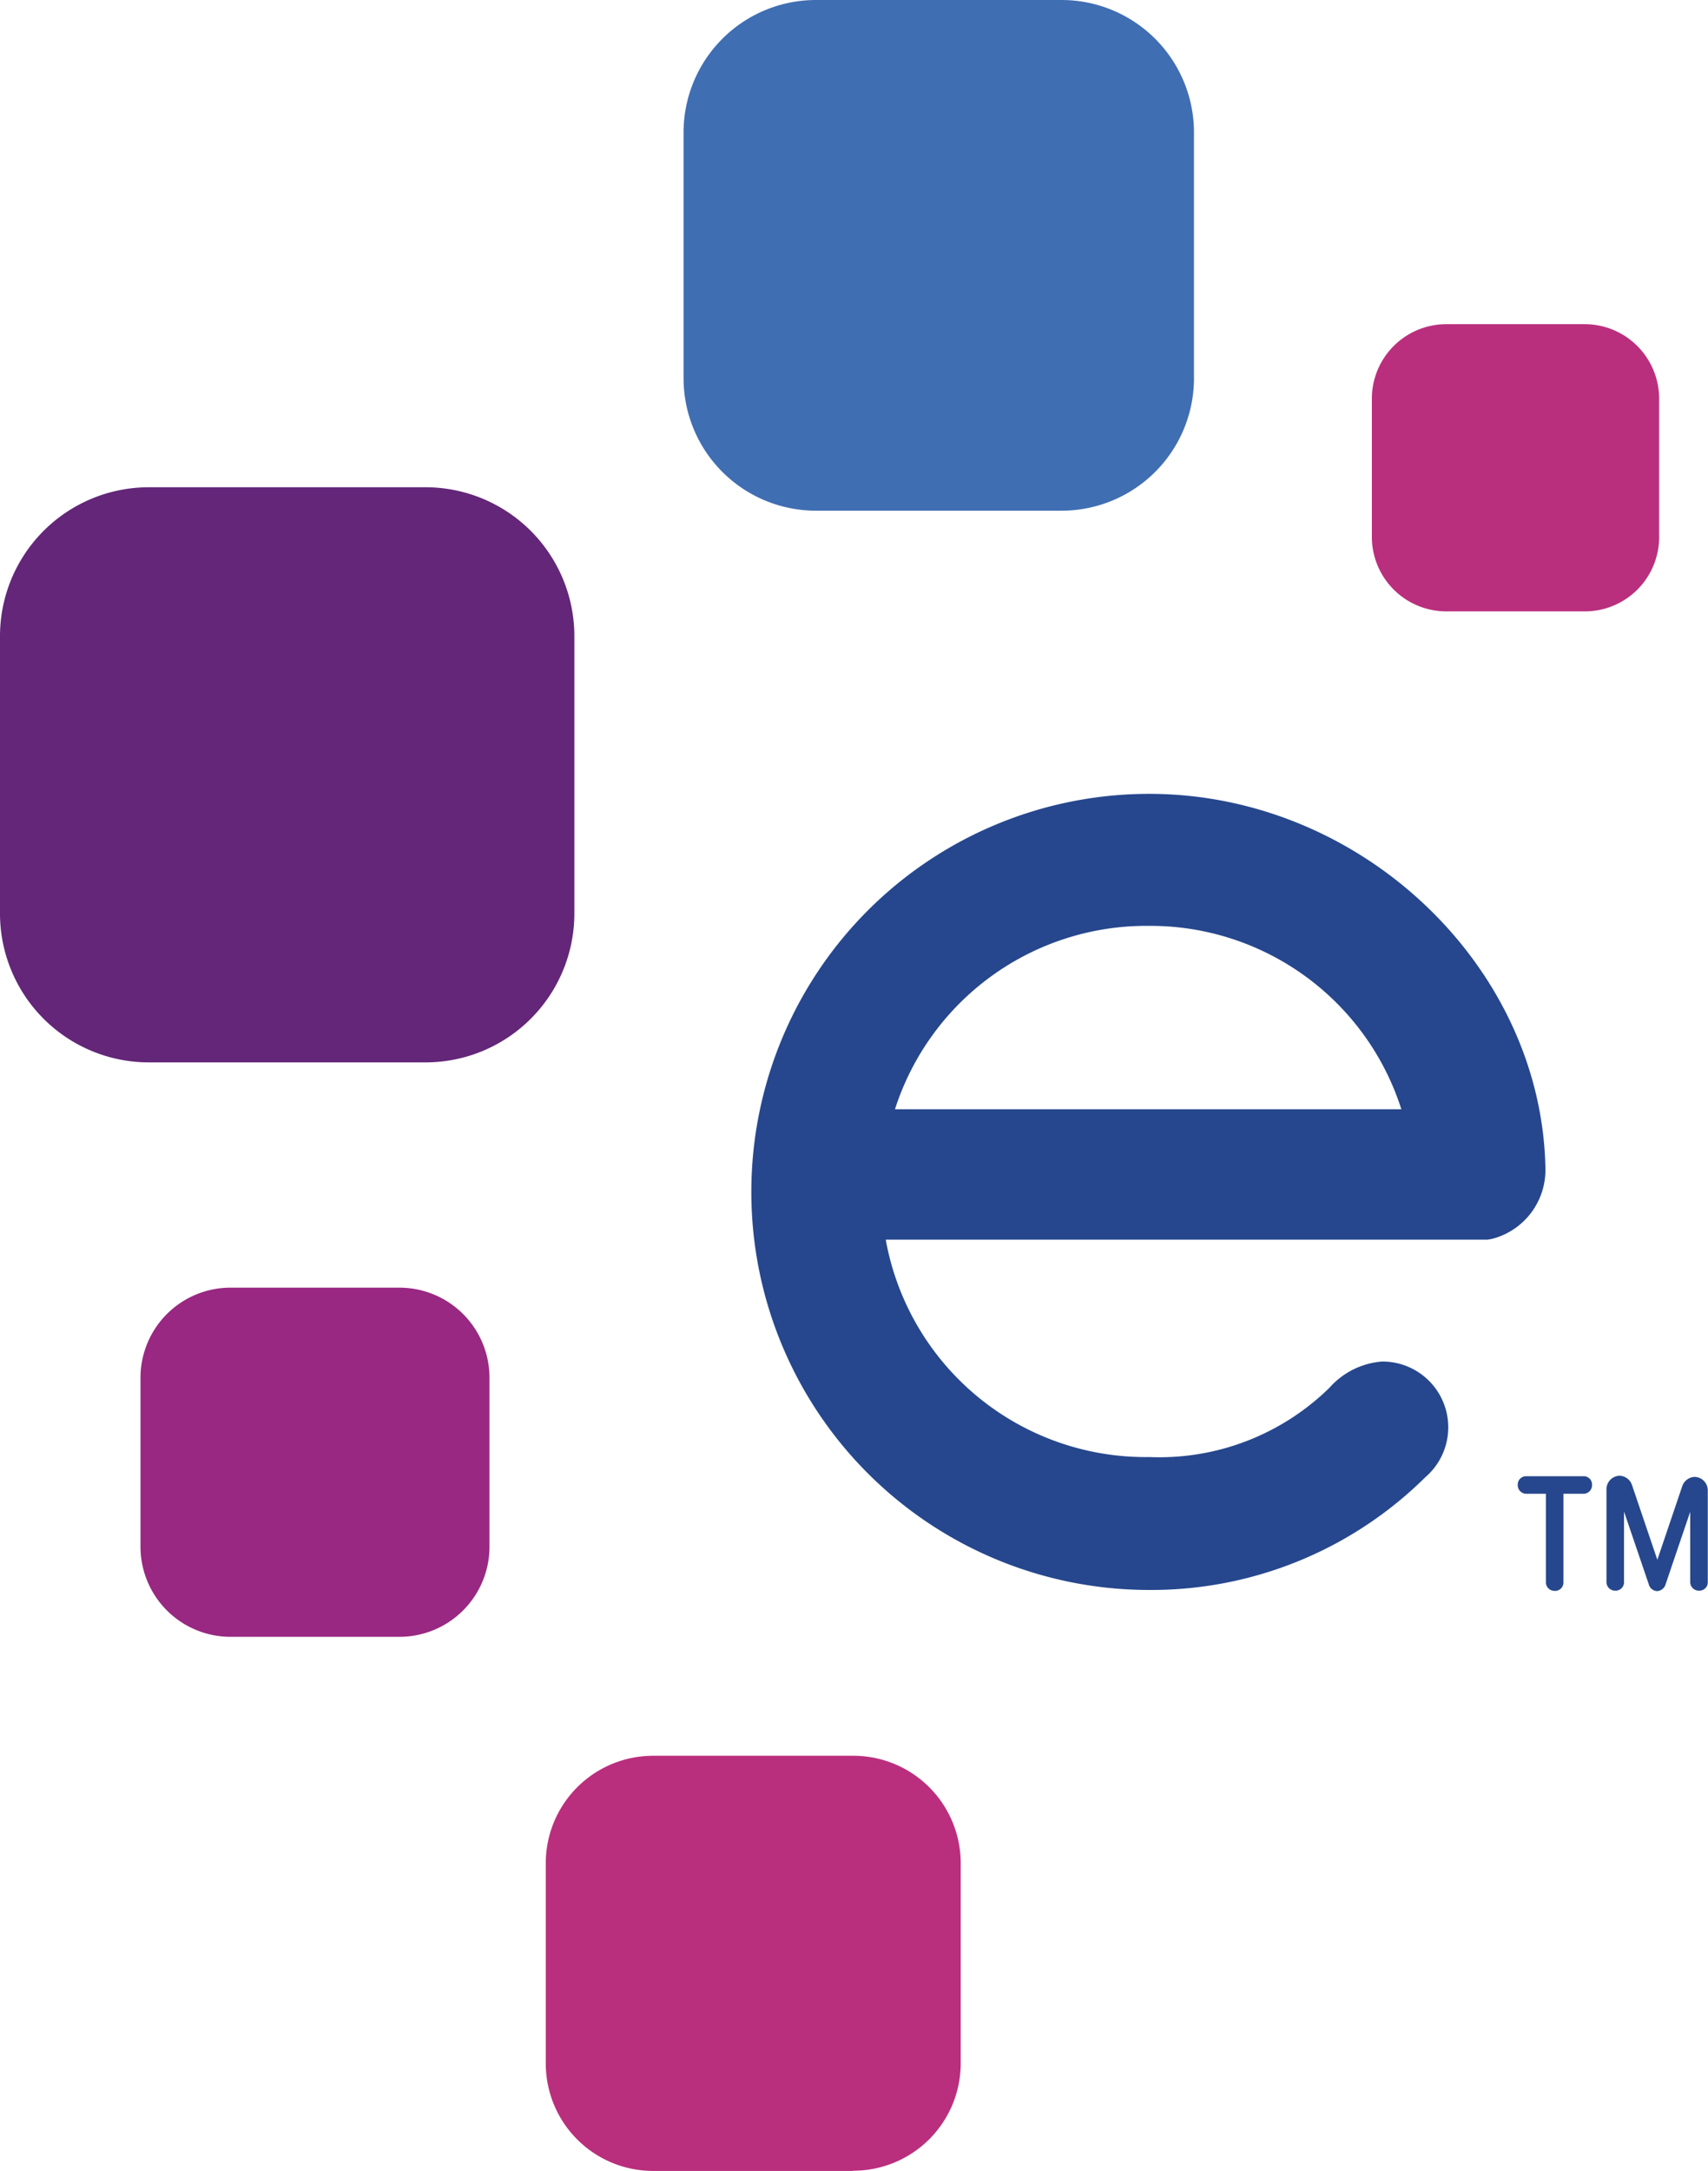 <svg  xmlns="http://www.w3.org/2000/svg" viewBox="0 0 75.86 96.38"><defs><style>.cls-1{fill:#406eb3;}.cls-2{fill:#632678;}.cls-3{fill:#982881;}.cls-4{fill:#ba2f7d;}.cls-5{fill:#26478d;}</style></defs><title>Experian ABM TM RGB</title><path class="cls-1" d="M59.91,35.43H49a5.88,5.88,0,0,1-5.88-5.88V18.63A5.88,5.88,0,0,1,49,12.76H59.91a5.88,5.88,0,0,1,5.88,5.88V29.55a5.88,5.88,0,0,1-5.88,5.88" transform="translate(-12.76 -12.76)"/><path class="cls-2" d="M31.66,59.92H19.37a6.61,6.61,0,0,1-6.61-6.61V41a6.61,6.61,0,0,1,6.61-6.61H31.66A6.61,6.61,0,0,1,38.27,41V53.31a6.61,6.61,0,0,1-6.61,6.61" transform="translate(-12.76 -12.76)"/><path class="cls-3" d="M30.49,85.42H23a4,4,0,0,1-4-4v-7.5a4,4,0,0,1,4-4h7.5a4,4,0,0,1,4,4v7.5a4,4,0,0,1-4,4" transform="translate(-12.76 -12.76)"/><path class="cls-4" d="M50.64,109.13H41.76A4.77,4.77,0,0,1,37,104.36V95.48a4.77,4.77,0,0,1,4.78-4.78h8.87a4.77,4.77,0,0,1,4.78,4.78v8.87a4.77,4.77,0,0,1-4.78,4.77" transform="translate(-12.76 -12.76)"/><path class="cls-4" d="M83.15,39.9H77a3.31,3.31,0,0,1-3.31-3.3V30.46A3.31,3.31,0,0,1,77,27.15h6.15a3.31,3.31,0,0,1,3.3,3.31V36.6a3.3,3.3,0,0,1-3.3,3.3" transform="translate(-12.76 -12.76)"/><path class="cls-5" d="M81.4,64.68C81.27,55.71,73.26,48,63.8,48a17.67,17.67,0,1,0,0,35.34,17.29,17.29,0,0,0,12.26-5,2.92,2.92,0,0,0-1.92-5.14,3.48,3.48,0,0,0-2.33,1.16,10.79,10.79,0,0,1-8,3.08,11.73,11.73,0,0,1-11.71-9.65H78.67l.15,0a2.07,2.07,0,0,0,.3-.06A3.16,3.16,0,0,0,81.4,64.68ZM63.8,53.86A11.7,11.7,0,0,1,75,62H52.51A11.73,11.73,0,0,1,63.8,53.86Z" transform="translate(-12.76 -12.76)"/><path class="cls-5" d="M81.81,83.38a.38.38,0,0,1-.39-.37V79.07h-.88a.38.38,0,0,1-.37-.39.37.37,0,0,1,.37-.39H83.1a.37.37,0,0,1,.37.39.38.38,0,0,1-.37.39H82.2V83A.37.37,0,0,1,81.81,83.38Z" transform="translate(-12.76 -12.76)"/><path class="cls-5" d="M86.37,83.39a.4.4,0,0,1-.38-.3l-1.1-3.23V83a.37.37,0,0,1-.39.37.38.38,0,0,1-.39-.37V78.85a.6.6,0,0,1,.58-.58.6.6,0,0,1,.56.43L86.37,82l1.1-3.25a.61.61,0,0,1,.56-.43.6.6,0,0,1,.58.58V83a.37.37,0,0,1-.39.37.38.38,0,0,1-.39-.37V79.87l-.68,2-.41,1.21A.42.42,0,0,1,86.37,83.39Z" transform="translate(-12.76 -12.76)"/></svg>